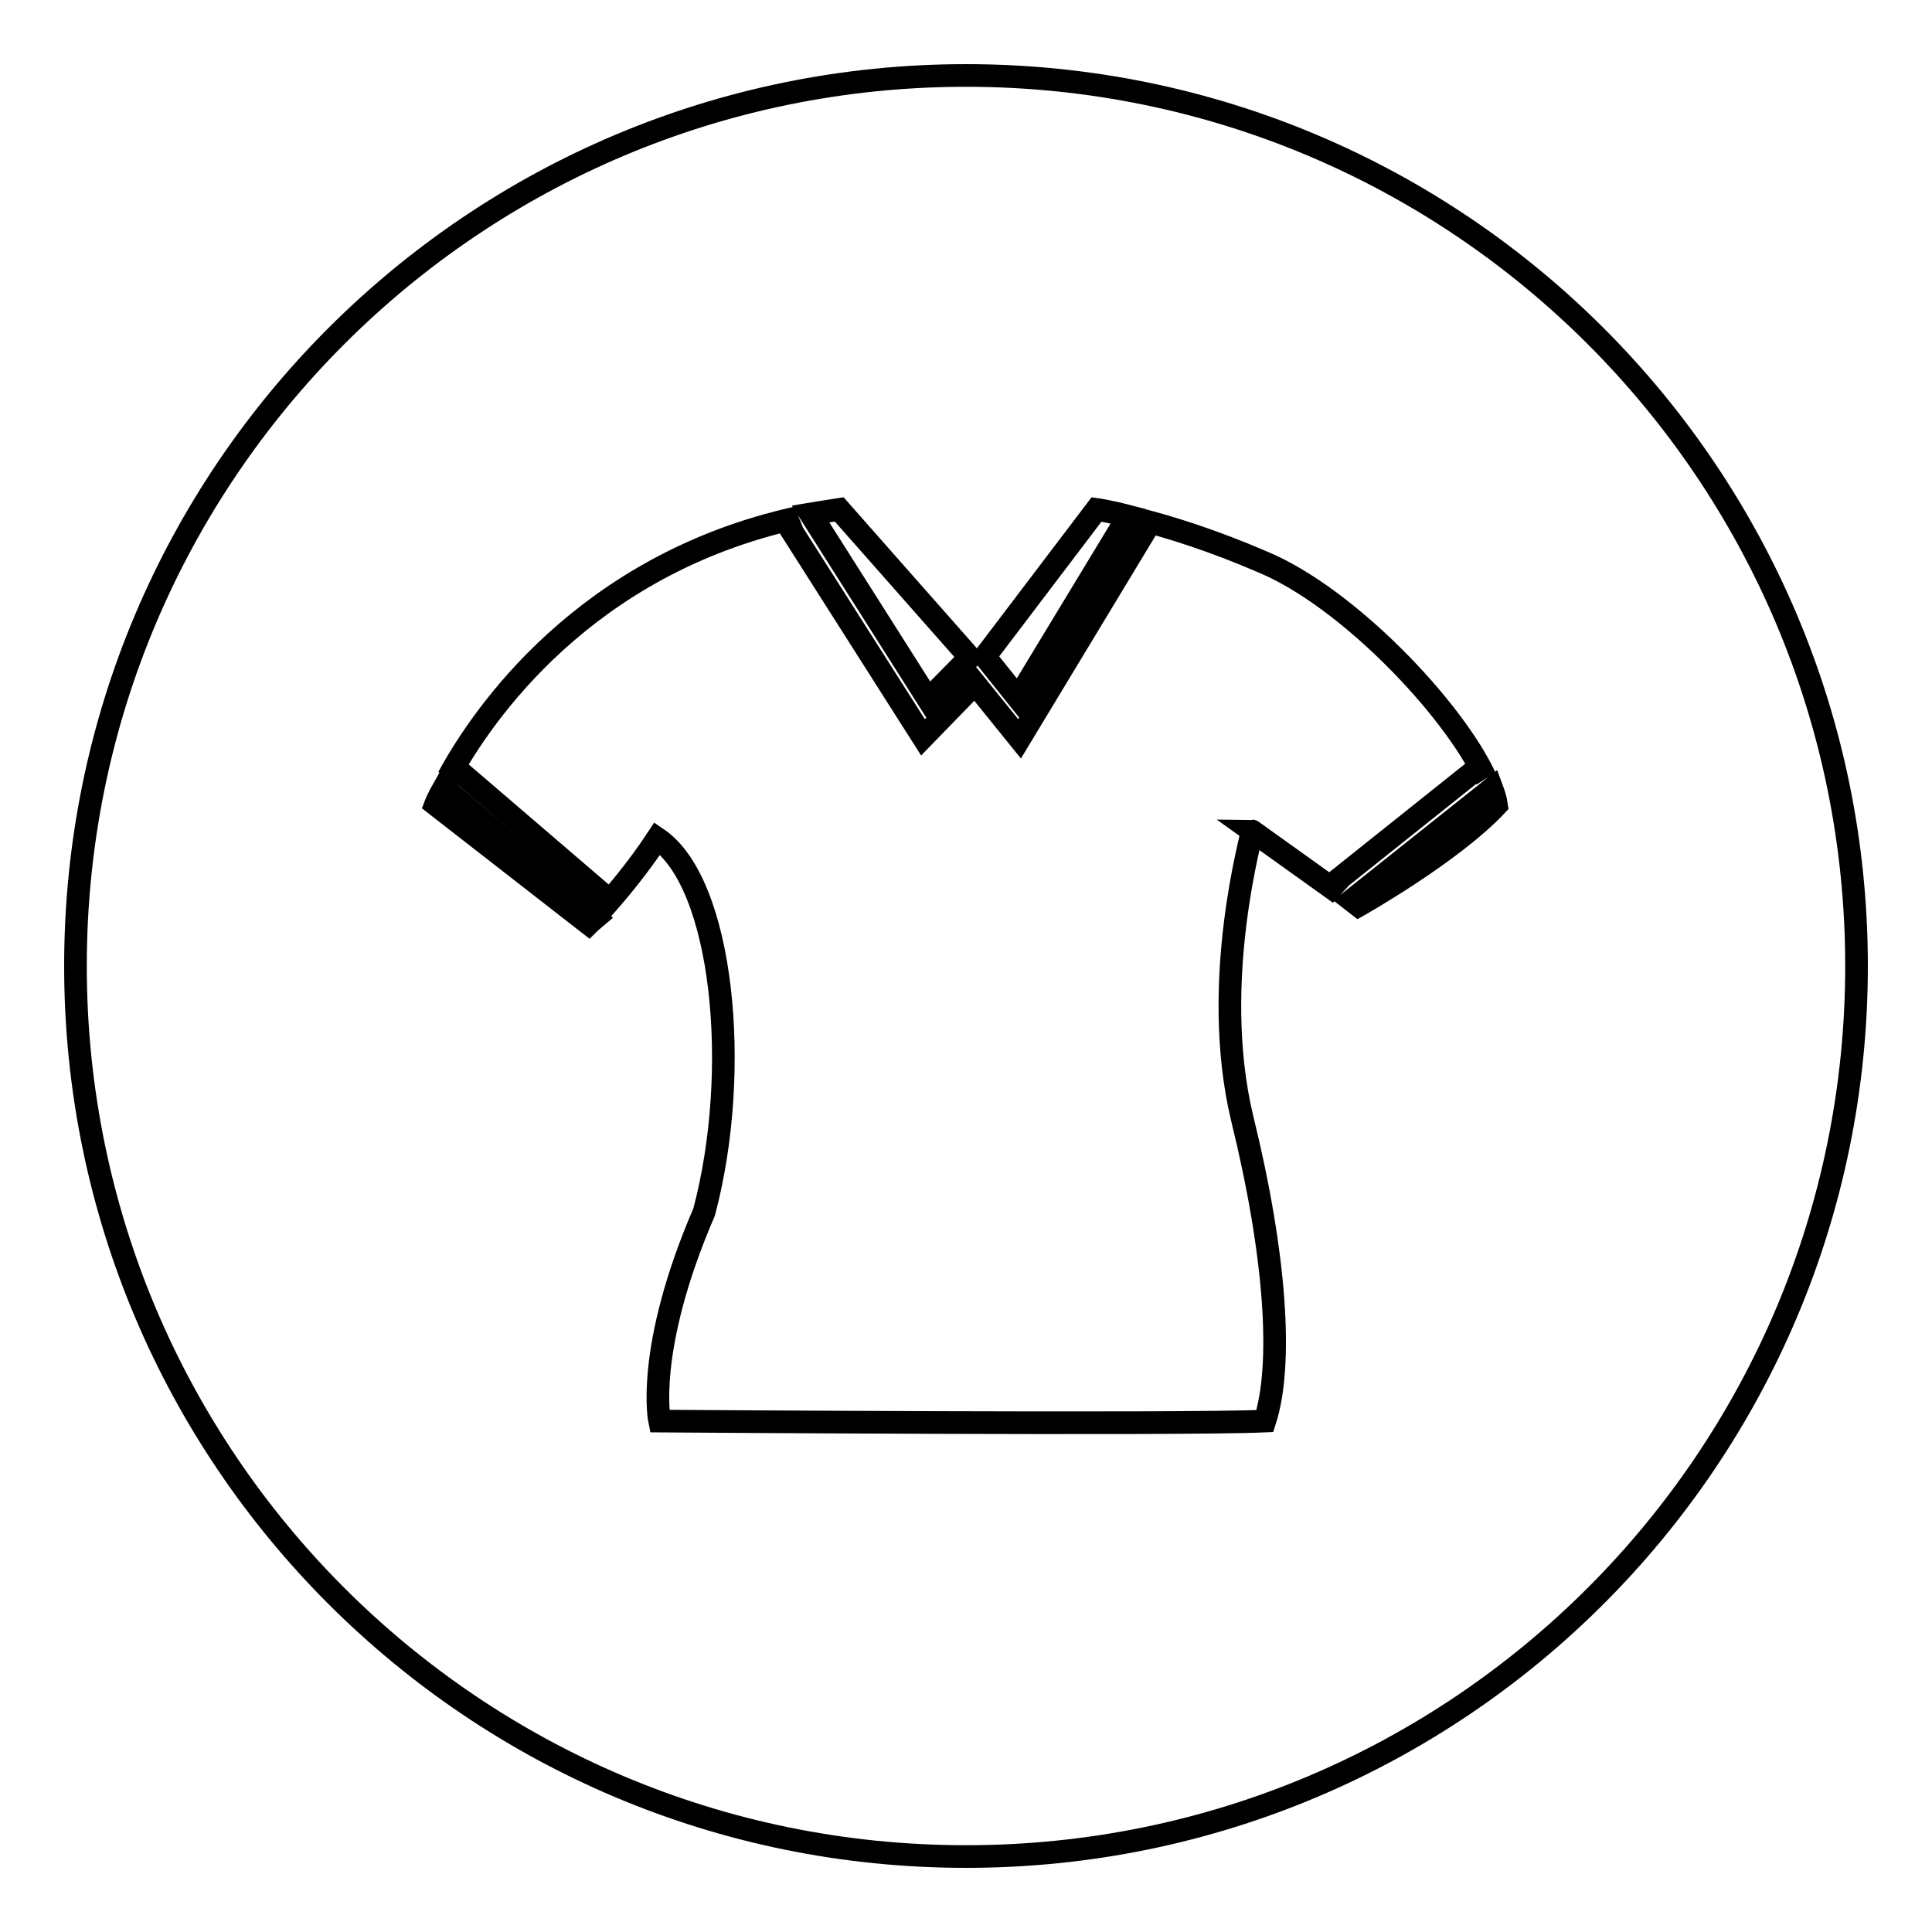 <?xml version="1.0" encoding="utf-8"?>
<!-- Svg Vector Icons : http://www.onlinewebfonts.com/icon -->
<!DOCTYPE svg PUBLIC "-//W3C//DTD SVG 1.1//EN" "http://www.w3.org/Graphics/SVG/1.1/DTD/svg11.dtd">
<svg version="1.1" xmlns="http://www.w3.org/2000/svg" xmlns:xlink="http://www.w3.org/1999/xlink" x="0px" y="0px" viewBox="0 0 256 256" enable-background="new 0 0 256 256" xml:space="preserve">
<g><g><path stroke-width="3" fill-opacity="0" stroke="#000000"  d="M128,10C62.8,10,10,62.8,10,128c0,65.2,52.8,118,118,118c65.2,0,118-52.8,118-118C246,62.8,193.2,10,128,10z M145.3,67.5c0,0,1.5,0.2,4.2,0.9l-14.6,24.1l-4.4-5.5L145.3,67.5z M111.2,67.5l17.3,19.6l-5.5,5.6l-15.6-24.6C108.6,67.9,109.9,67.7,111.2,67.5z M78,122.4l-20.3-15.8c0,0,0.3-0.8,1.1-2.2l20.1,17.2C78.3,122.1,78,122.4,78,122.4z M164.6,148.2c4.5,18.3,5.4,32.7,3,40.1c-10.9,0.5-80.2,0-80.2,0s-2-9.4,5.9-27.7c5-18.8,2.5-43.6-6.2-49.5c-2.7,4.1-5.7,7.6-7.5,9.6l1.2-1.4l-20.4-17.5l-1,1.2c4.5-8.3,18.1-28.2,46.2-34.4l-1.3,0.8l18,28.3l6.9-7.1l5.9,7.3l17.1-28.3l-1.3-0.8c4,1,9.8,2.8,16.5,5.7c11.2,4.7,25.1,19.3,29.4,28.5l-1-1.2l-19.3,15.4l1,1.2l-11.6-8.3C166.1,110.1,160.2,129.9,164.6,148.2z M180,120l-0.9-0.7l18.6-14.8c0.3,0.8,0.5,1.5,0.6,2.2C192.4,113,180,120,180,120z"/></g></g>
</svg>